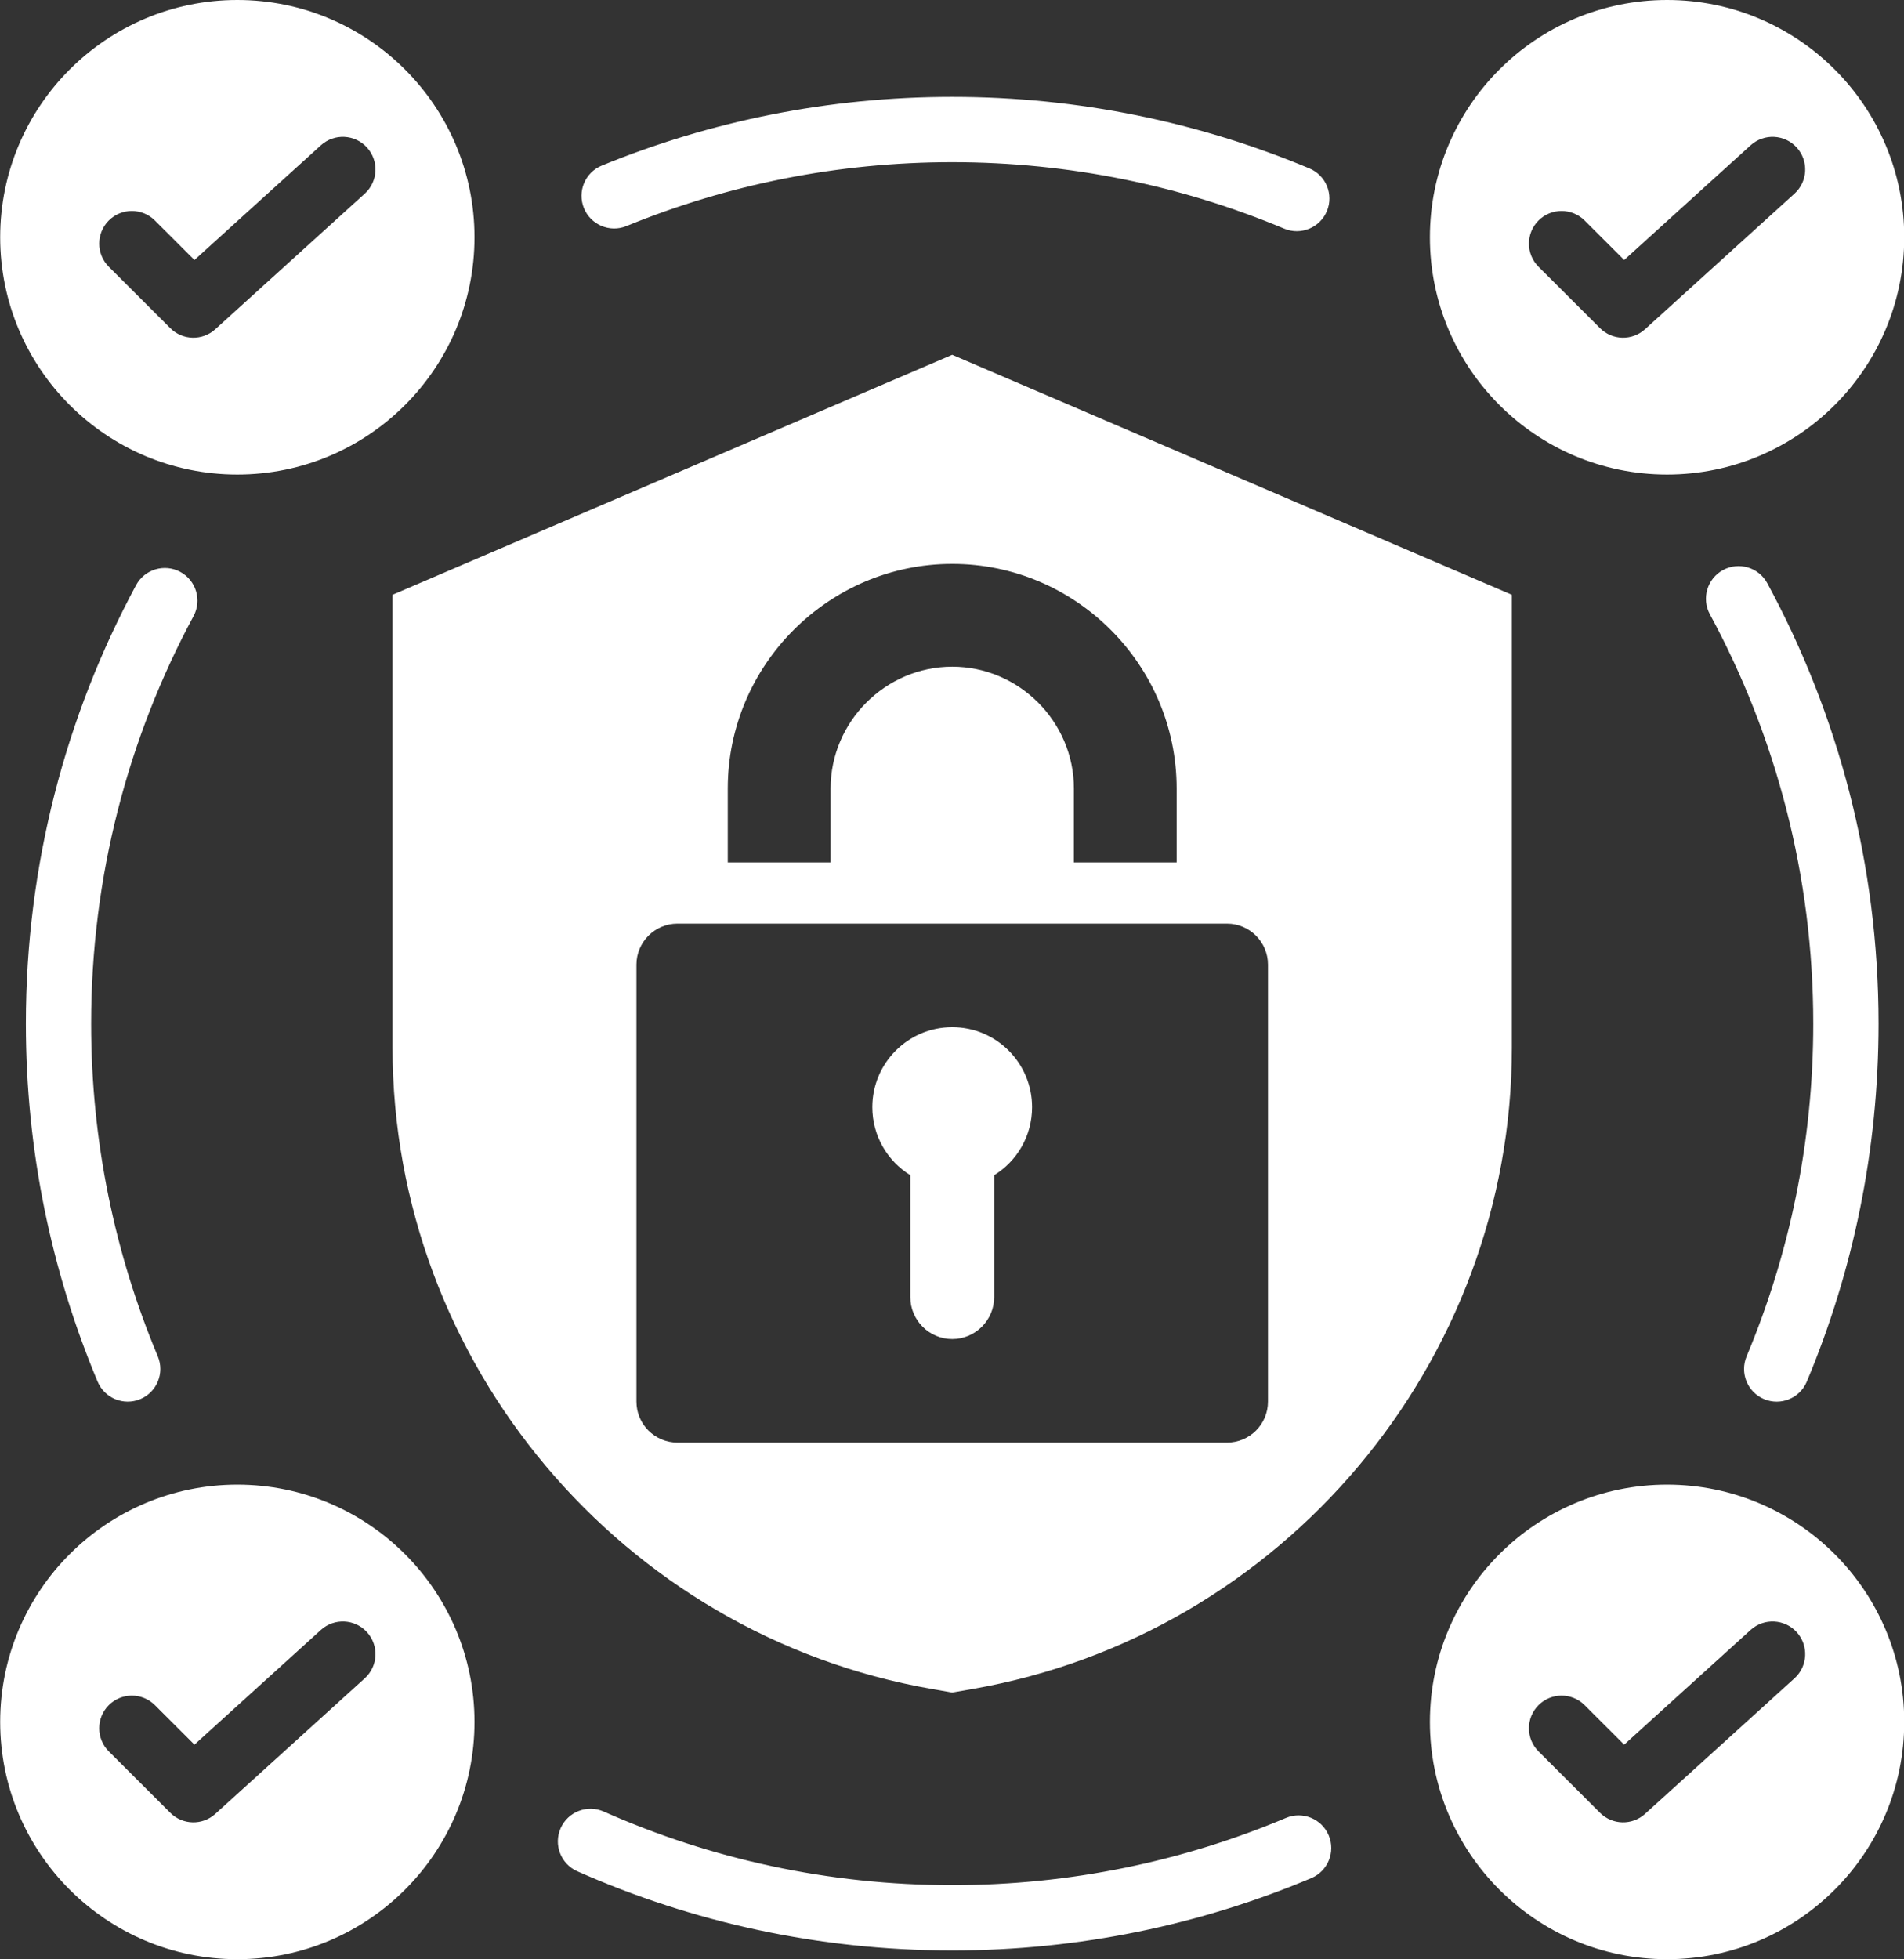 <?xml version="1.0" encoding="UTF-8" standalone="no"?><svg xmlns="http://www.w3.org/2000/svg" xmlns:xlink="http://www.w3.org/1999/xlink" clip-rule="evenodd" fill="#ffffff" fill-rule="evenodd" height="480" preserveAspectRatio="xMidYMid meet" stroke-linejoin="round" stroke-miterlimit="2" version="1" viewBox="21.6 15.0 466.7 480.0" width="466.7" zoomAndPan="magnify"><rect x="21.6" y="15.0" width="466.7" height="480.0" fill="#333333" stroke="none"/><g id="change1_1"><path d="M430.225,378.736C462.308,378.736 488.356,404.784 488.356,436.868C488.356,468.952 462.308,495 430.225,495C398.141,495 372.093,468.952 372.093,436.868C372.093,404.784 398.141,378.736 430.225,378.736ZM398.715,444.086L413.793,459.139C416.811,462.151 421.66,462.268 424.819,459.404L461.456,426.186C464.727,423.22 464.975,418.156 462.009,414.885C459.043,411.615 453.98,411.367 450.709,414.332L419.711,442.438C419.711,442.438 410.019,432.763 410.019,432.763C406.894,429.643 401.825,429.648 398.705,432.772C395.586,435.897 395.59,440.967 398.715,444.086ZM79.775,378.736C111.859,378.736 137.907,404.784 137.907,436.868C137.907,468.952 111.859,495 79.775,495C47.692,495 21.644,468.952 21.644,436.868C21.644,404.784 47.692,378.736 79.775,378.736ZM48.266,444.086L63.344,459.139C66.361,462.151 71.211,462.268 74.37,459.404L111.007,426.186C114.278,423.22 114.525,418.156 111.56,414.885C108.594,411.615 103.53,411.367 100.259,414.332L69.261,442.438C69.261,442.438 59.57,432.763 59.57,432.763C56.445,429.643 51.376,429.648 48.256,432.772C45.137,435.897 45.141,440.967 48.266,444.086ZM79.775,15C111.859,15 137.907,41.048 137.907,73.132C137.907,105.216 111.859,131.264 79.775,131.264C47.692,131.264 21.644,105.216 21.644,73.132C21.644,41.048 47.692,15 79.775,15ZM48.266,80.35L63.344,95.403C66.361,98.415 71.211,98.531 74.37,95.668L111.007,62.449C114.278,59.484 114.525,54.42 111.56,51.149C108.594,47.878 103.53,47.63 100.259,50.596L69.261,78.702C69.261,78.702 59.57,69.026 59.57,69.026C56.445,65.907 51.376,65.911 48.256,69.036C45.137,72.161 45.141,77.23 48.266,80.35ZM430.225,15C462.308,15 488.356,41.048 488.356,73.132C488.356,105.216 462.308,131.264 430.225,131.264C398.141,131.264 372.093,105.216 372.093,73.132C372.093,41.048 398.141,15 430.225,15ZM398.715,80.35L413.793,95.403C416.811,98.415 421.66,98.531 424.819,95.668L461.456,62.449C464.727,59.484 464.975,54.42 462.009,51.149C459.043,47.878 453.98,47.63 450.709,50.596L419.711,78.702C419.711,78.702 410.019,69.026 410.019,69.026C406.894,65.907 401.825,65.911 398.705,69.036C395.586,72.161 395.59,77.23 398.715,80.35ZM255,101.92L392.184,160.723L392.184,271.652C392.184,348.844 336.003,415.548 259.999,428.798L255,429.672L250.001,428.798C173.997,415.548 117.816,348.844 117.816,271.652L117.816,160.723L255,101.92ZM187.663,241.289C182.119,241.289 177.6,245.808 177.6,251.329L177.6,358.397C177.6,363.941 182.119,368.437 187.663,368.437L322.36,368.437C327.904,368.437 332.4,363.941 332.4,358.397L332.4,251.329C332.4,245.808 327.904,241.289 322.36,241.289L187.663,241.289ZM255.012,266.658C265.821,266.658 274.58,275.44 274.58,286.25C274.58,293.308 270.876,299.482 265.285,302.929L265.285,332.795C265.285,338.456 260.649,343.068 255.012,343.068C249.351,343.068 244.738,338.456 244.738,332.795L244.738,302.929C239.147,299.482 235.42,293.308 235.42,286.25C235.42,275.44 244.202,266.658 255.012,266.658ZM284.83,226.289L310.013,226.289L310.013,208.179C310.013,177.918 285.273,153.154 255.012,153.154C224.75,153.154 199.987,177.918 199.987,208.179L199.987,226.289L225.193,226.289L225.193,208.179C225.193,191.802 238.658,178.337 255.012,178.337C271.365,178.337 284.83,191.802 284.83,208.179L284.83,226.289ZM60.279,347.305C61.988,351.376 60.069,356.069 55.997,357.777C51.926,359.485 47.234,357.567 45.525,353.495C34.202,326.507 27.941,296.877 27.941,265.796C27.941,226.942 37.723,190.355 54.952,158.363C57.046,154.476 61.902,153.019 65.789,155.113C69.677,157.206 71.133,162.062 69.039,165.95C53.027,195.682 43.941,229.687 43.941,265.796C43.941,294.683 49.755,322.222 60.279,347.305ZM336.807,460.392C340.875,458.677 345.571,460.588 347.285,464.657C349,468.726 347.089,473.421 343.02,475.136C315.946,486.545 286.204,492.855 255,492.855C222.297,492.855 191.2,485.924 163.097,473.456C159.061,471.666 157.238,466.936 159.028,462.9C160.819,458.864 165.549,457.041 169.585,458.831C195.704,470.418 224.606,476.855 255,476.855C284.001,476.855 311.644,470.995 336.807,460.392ZM440.721,165.506C438.618,161.623 440.063,156.764 443.945,154.661C447.828,152.558 452.687,154.003 454.79,157.885C472.179,189.991 482.059,226.749 482.059,265.796C482.059,296.879 475.798,326.511 464.473,353.5C462.764,357.572 458.072,359.49 454,357.782C449.929,356.074 448.01,351.381 449.719,347.31C460.244,322.225 466.059,294.684 466.059,265.796C466.059,229.507 456.882,195.344 440.721,165.506ZM175.167,70.381C171.081,72.054 166.405,70.094 164.732,66.008C163.059,61.922 165.018,57.247 169.104,55.574C195.607,44.722 224.61,38.737 255,38.737C286.025,38.737 315.604,44.975 342.553,56.26C346.626,57.965 348.548,62.656 346.842,66.729C345.137,70.802 340.446,72.724 336.373,71.018C311.327,60.53 283.834,54.737 255,54.737C226.755,54.737 199.799,60.295 175.167,70.381Z"/></g></svg>